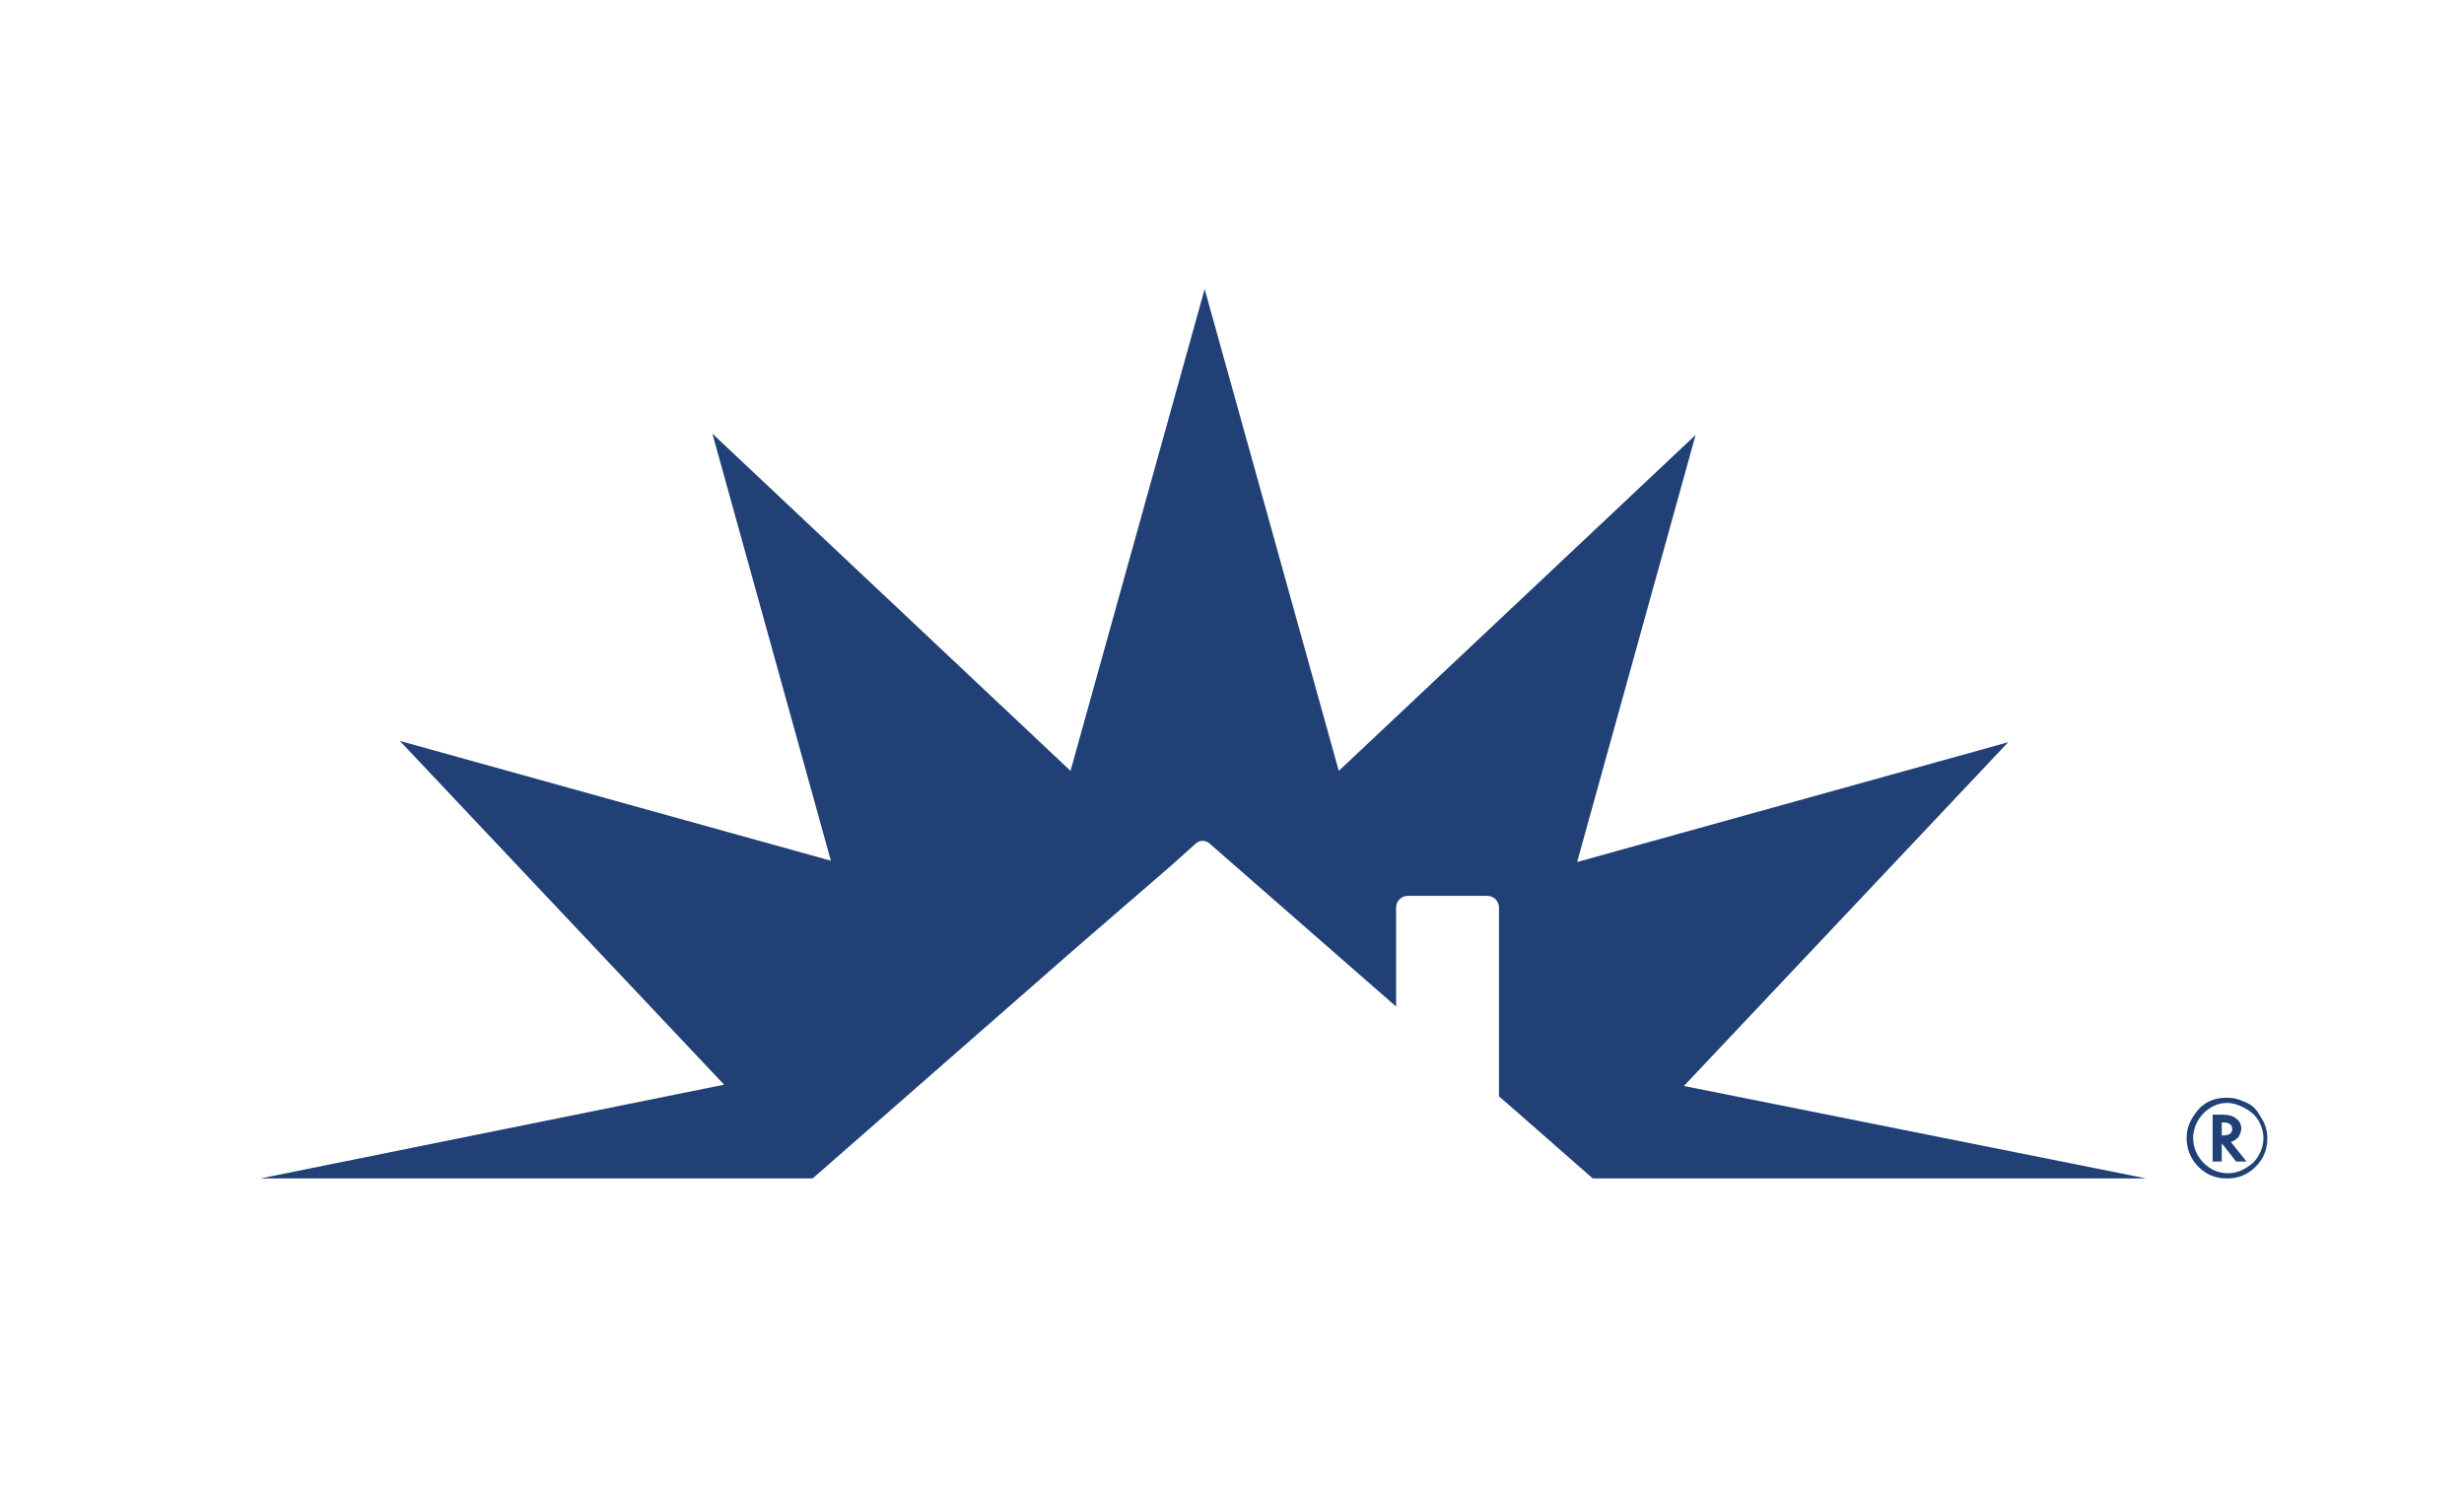 <?xml version="1.0" encoding="UTF-8"?> <svg xmlns="http://www.w3.org/2000/svg" xmlns:xlink="http://www.w3.org/1999/xlink" version="1.1" id="Layer_1" x="0px" y="0px" viewBox="0 0 189.2 114.5" style="enable-background:new 0 0 189.2 114.5;" xml:space="preserve"> <style type="text/css"> .st0{fill:#214176;} </style> <path class="st0" d="M129.3,83.4l24.9-26.4l-33.1,9.2l9.1-32.8l-27.4,25.8l-10.3-37L82.2,59.2L54.7,33.3l9.1,32.8l-33.1-9.2 l24.9,26.4L20,90.5h30.4l0,0h8.2h3.8l0,0h0l20.1-17.6l7.4-6.4v0l1.9-1.7c0.3-0.3,0.8-0.3,1.1,0l14.3,12.5v-1.6v-2.8V70v-0.3 c0-0.5,0.4-0.9,0.9-0.9h3.2h2.9c0.5,0,0.9,0.4,0.9,0.9v1.6v9.1v0.1v3.7l0.7,0.6l0,0l6.5,5.7h0l0,0h0.1h42.4L129.3,83.4z"></path> <g> <path class="st0" d="M174.1,87.4c0,0.9-0.3,1.6-0.9,2.2s-1.3,0.9-2.2,0.9s-1.6-0.3-2.2-0.9c-0.6-0.6-0.9-1.4-0.9-2.2 c0-0.5,0.1-0.9,0.3-1.3c0.2-0.4,0.5-0.8,0.8-1.1c0.6-0.5,1.2-0.7,2-0.7c0.5,0,0.9,0.1,1.3,0.3c0.6,0.2,1,0.6,1.3,1.2 C173.9,86.2,174.1,86.8,174.1,87.4z M171,84.7c-0.7,0-1.3,0.3-1.8,0.8c-0.5,0.5-0.8,1.2-0.8,1.9c0,0.7,0.3,1.4,0.8,1.9 c0.5,0.5,1.1,0.8,1.9,0.8c0.7,0,1.3-0.3,1.9-0.8c0.5-0.5,0.8-1.2,0.8-1.9c0-0.4-0.1-0.8-0.3-1.2c-0.2-0.4-0.5-0.7-0.8-0.9 C172.1,84.9,171.5,84.7,171,84.7z M171.3,87.7l1.2,1.5h-0.8l-1.1-1.4v1.4h-0.7v-3.6h0.7c0.5,0,0.9,0.1,1.1,0.3 c0.3,0.2,0.4,0.5,0.4,0.8c0,0.2-0.1,0.4-0.2,0.6C171.7,87.5,171.6,87.6,171.3,87.7L171.3,87.7z M170.6,87.2h0.1 c0.5,0,0.7-0.2,0.7-0.5c0-0.3-0.2-0.5-0.7-0.5h-0.1V87.2z"></path> </g> </svg> 